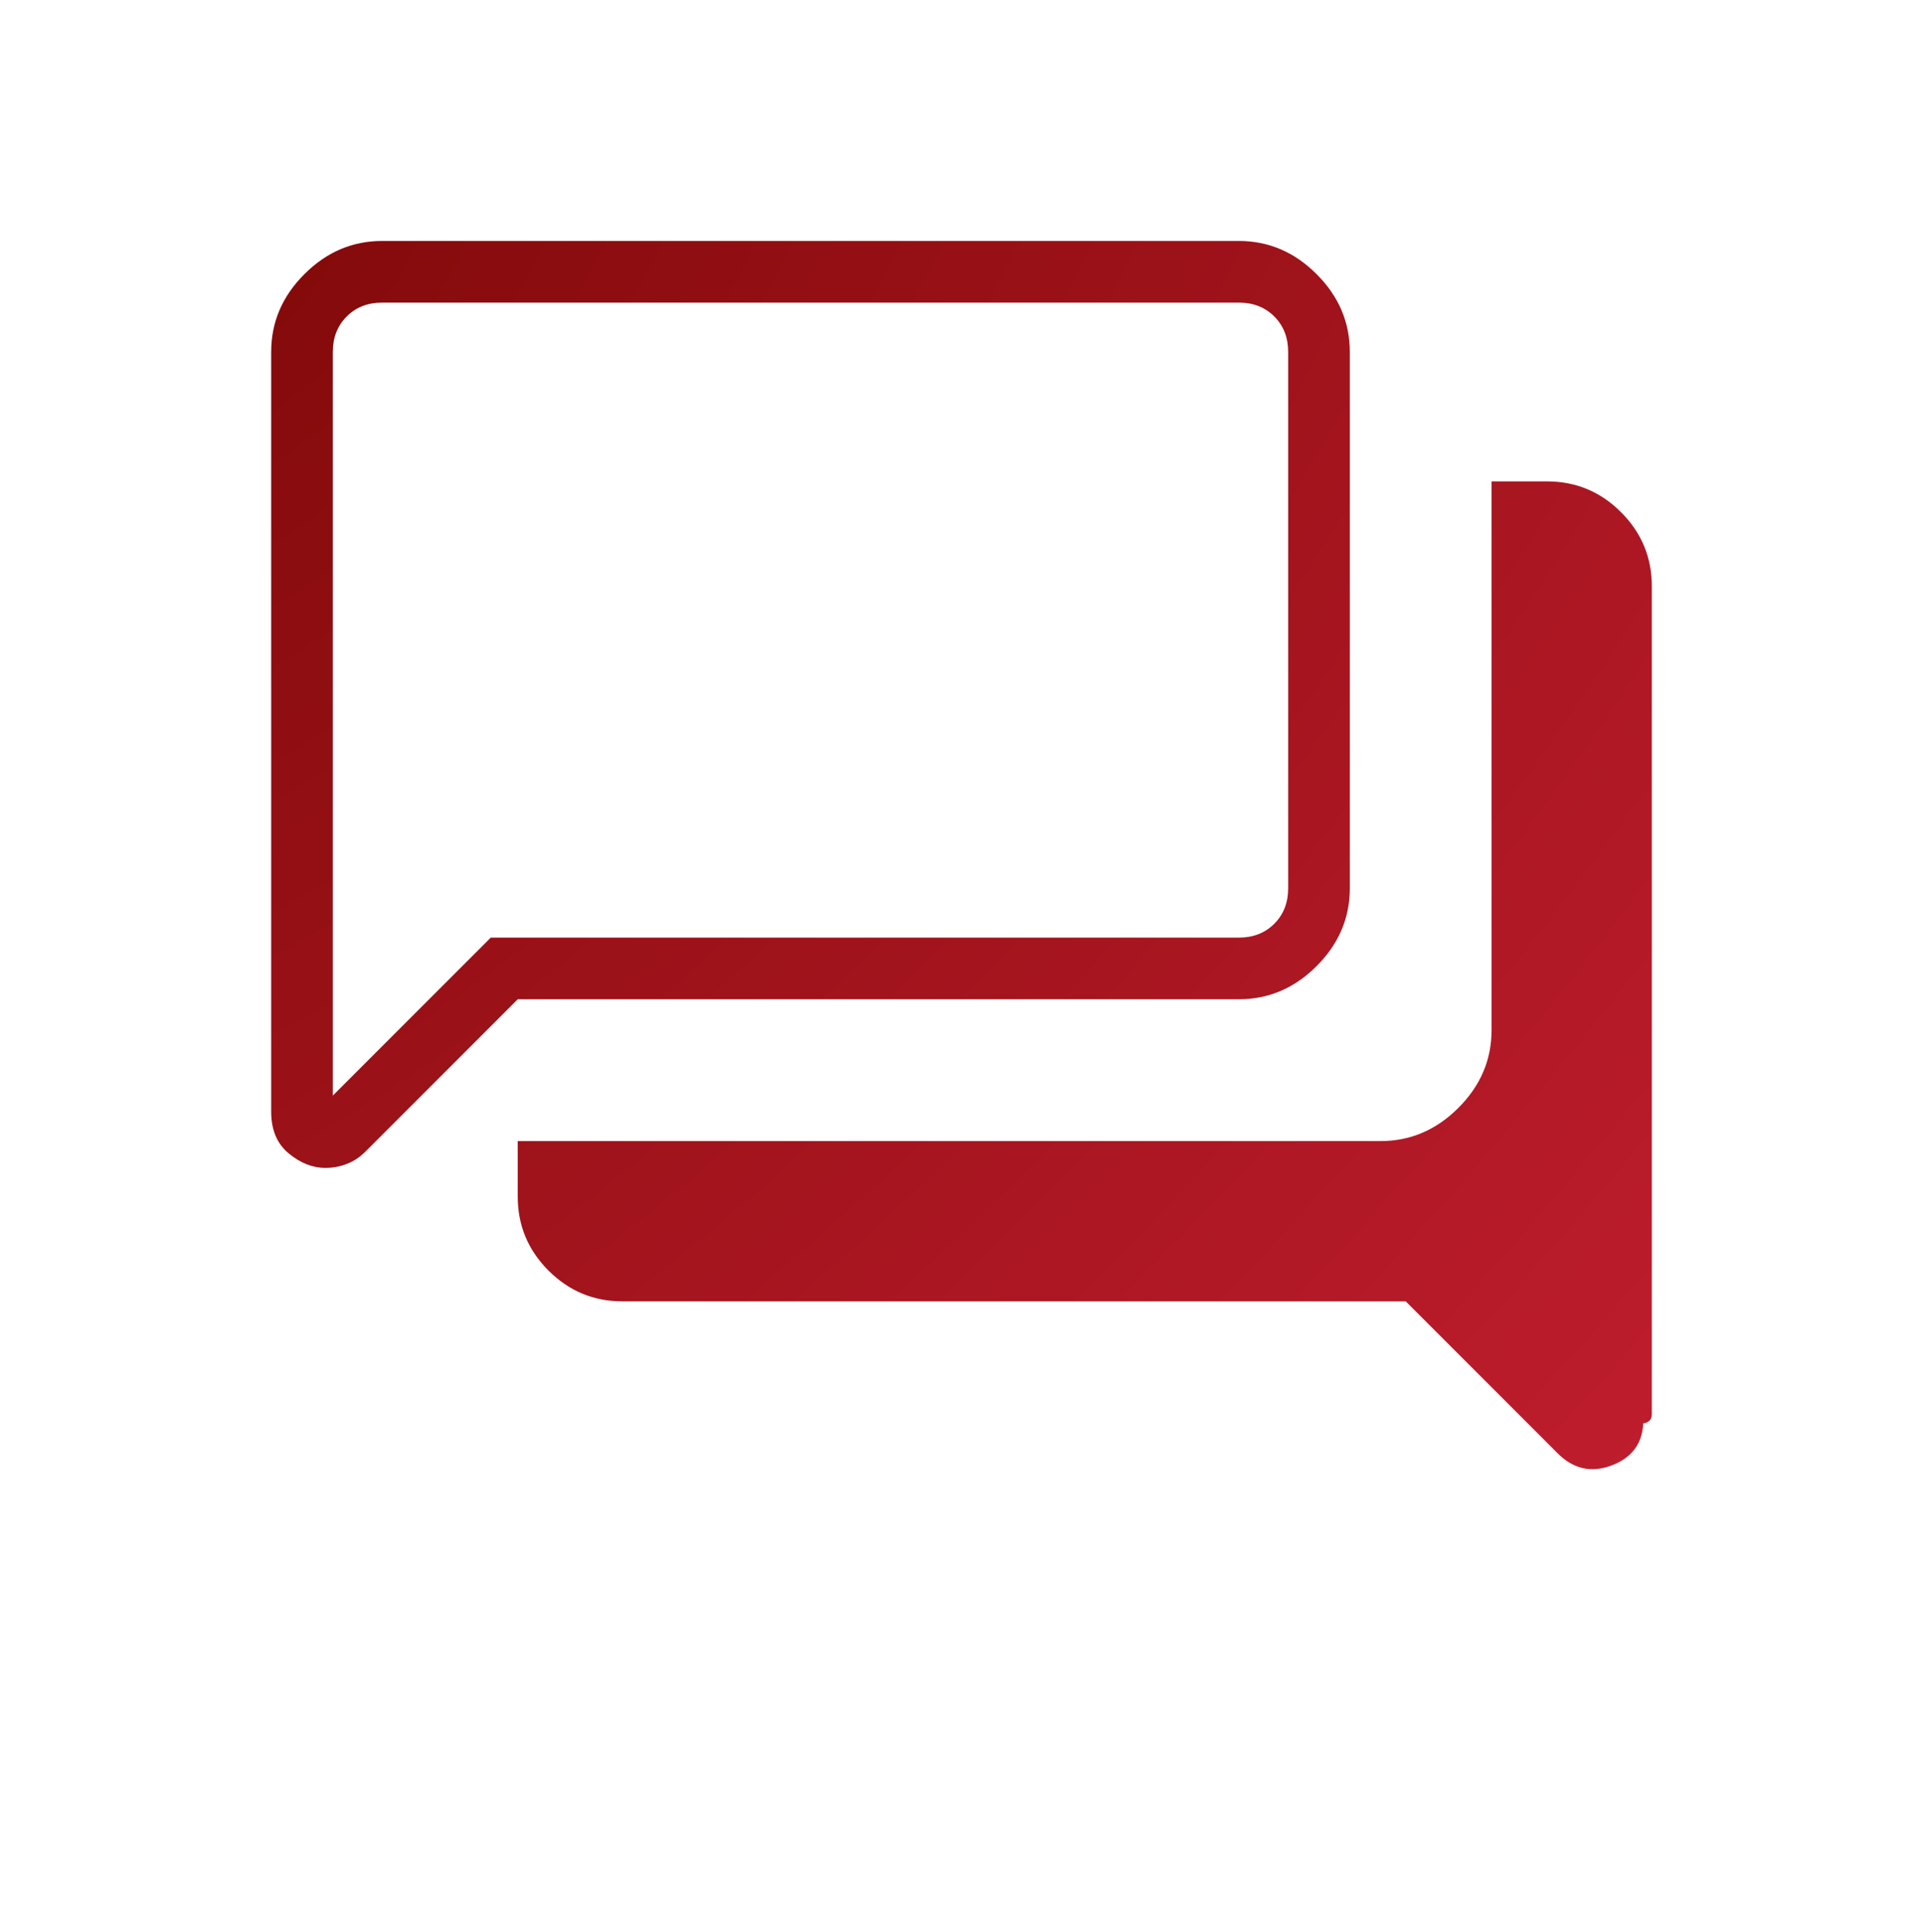 <svg width="225" height="226" viewBox="0 0 225 226" fill="none" xmlns="http://www.w3.org/2000/svg">
<mask id="mask0_19269_4596" style="mask-type:alpha" maskUnits="userSpaceOnUse" x="0" y="0" width="225" height="226">
<rect y="0.061" width="225" height="225" fill="#D9D9D9"/>
</mask>
<g mask="url(#mask0_19269_4596)">
<path d="M192.265 166.486C192.154 168.889 190.914 170.535 188.545 171.424C186.178 172.314 184.069 171.828 182.217 169.964L164.477 152.224H72.837C69.465 152.224 66.579 151.024 64.179 148.624C61.777 146.222 60.577 143.336 60.577 139.964V133.474H161.538C165.015 133.474 168.048 132.179 170.637 129.59C173.226 127.003 174.52 123.971 174.52 120.494V56.31H181.01C184.381 56.31 187.266 57.511 189.668 59.913C192.07 62.313 193.27 65.199 193.27 68.571V165.403C193.27 165.787 193.159 166.064 192.935 166.232C192.713 166.401 192.49 166.486 192.265 166.486ZM38.941 128.156L57.422 109.675H144.952C146.634 109.675 148.016 109.135 149.098 108.054C150.181 106.972 150.722 105.59 150.722 103.907V41.165C150.722 39.484 150.181 38.102 149.098 37.019C148.016 35.938 146.634 35.397 144.952 35.397H44.712C43.029 35.397 41.647 35.938 40.566 37.019C39.483 38.102 38.941 39.484 38.941 41.165V128.156ZM38.084 136.612C36.577 136.612 35.142 136.046 33.778 134.915C32.413 133.786 31.73 132.161 31.73 130.04V41.165C31.73 37.689 33.024 34.657 35.613 32.069C38.202 29.48 41.235 28.186 44.712 28.186H144.952C148.428 28.186 151.461 29.48 154.05 32.069C156.639 34.657 157.934 37.689 157.934 41.165V103.907C157.934 107.384 156.639 110.416 154.05 113.004C151.461 115.593 148.428 116.887 144.952 116.887H60.577L42.783 134.681C42.122 135.343 41.392 135.831 40.592 136.143C39.793 136.456 38.957 136.612 38.084 136.612Z" fill="url(#paint0_radial_19269_4596)"/>
</g>
<defs>
<radialGradient id="paint0_radial_19269_4596" cx="0" cy="0" r="1" gradientUnits="userSpaceOnUse" gradientTransform="translate(31.73 28.186) rotate(41.649) scale(216.186 382.562)">
<stop stop-color="#830A0A"/>
<stop offset="1" stop-color="#BF1D2E"/>
</radialGradient>
</defs>
</svg>
